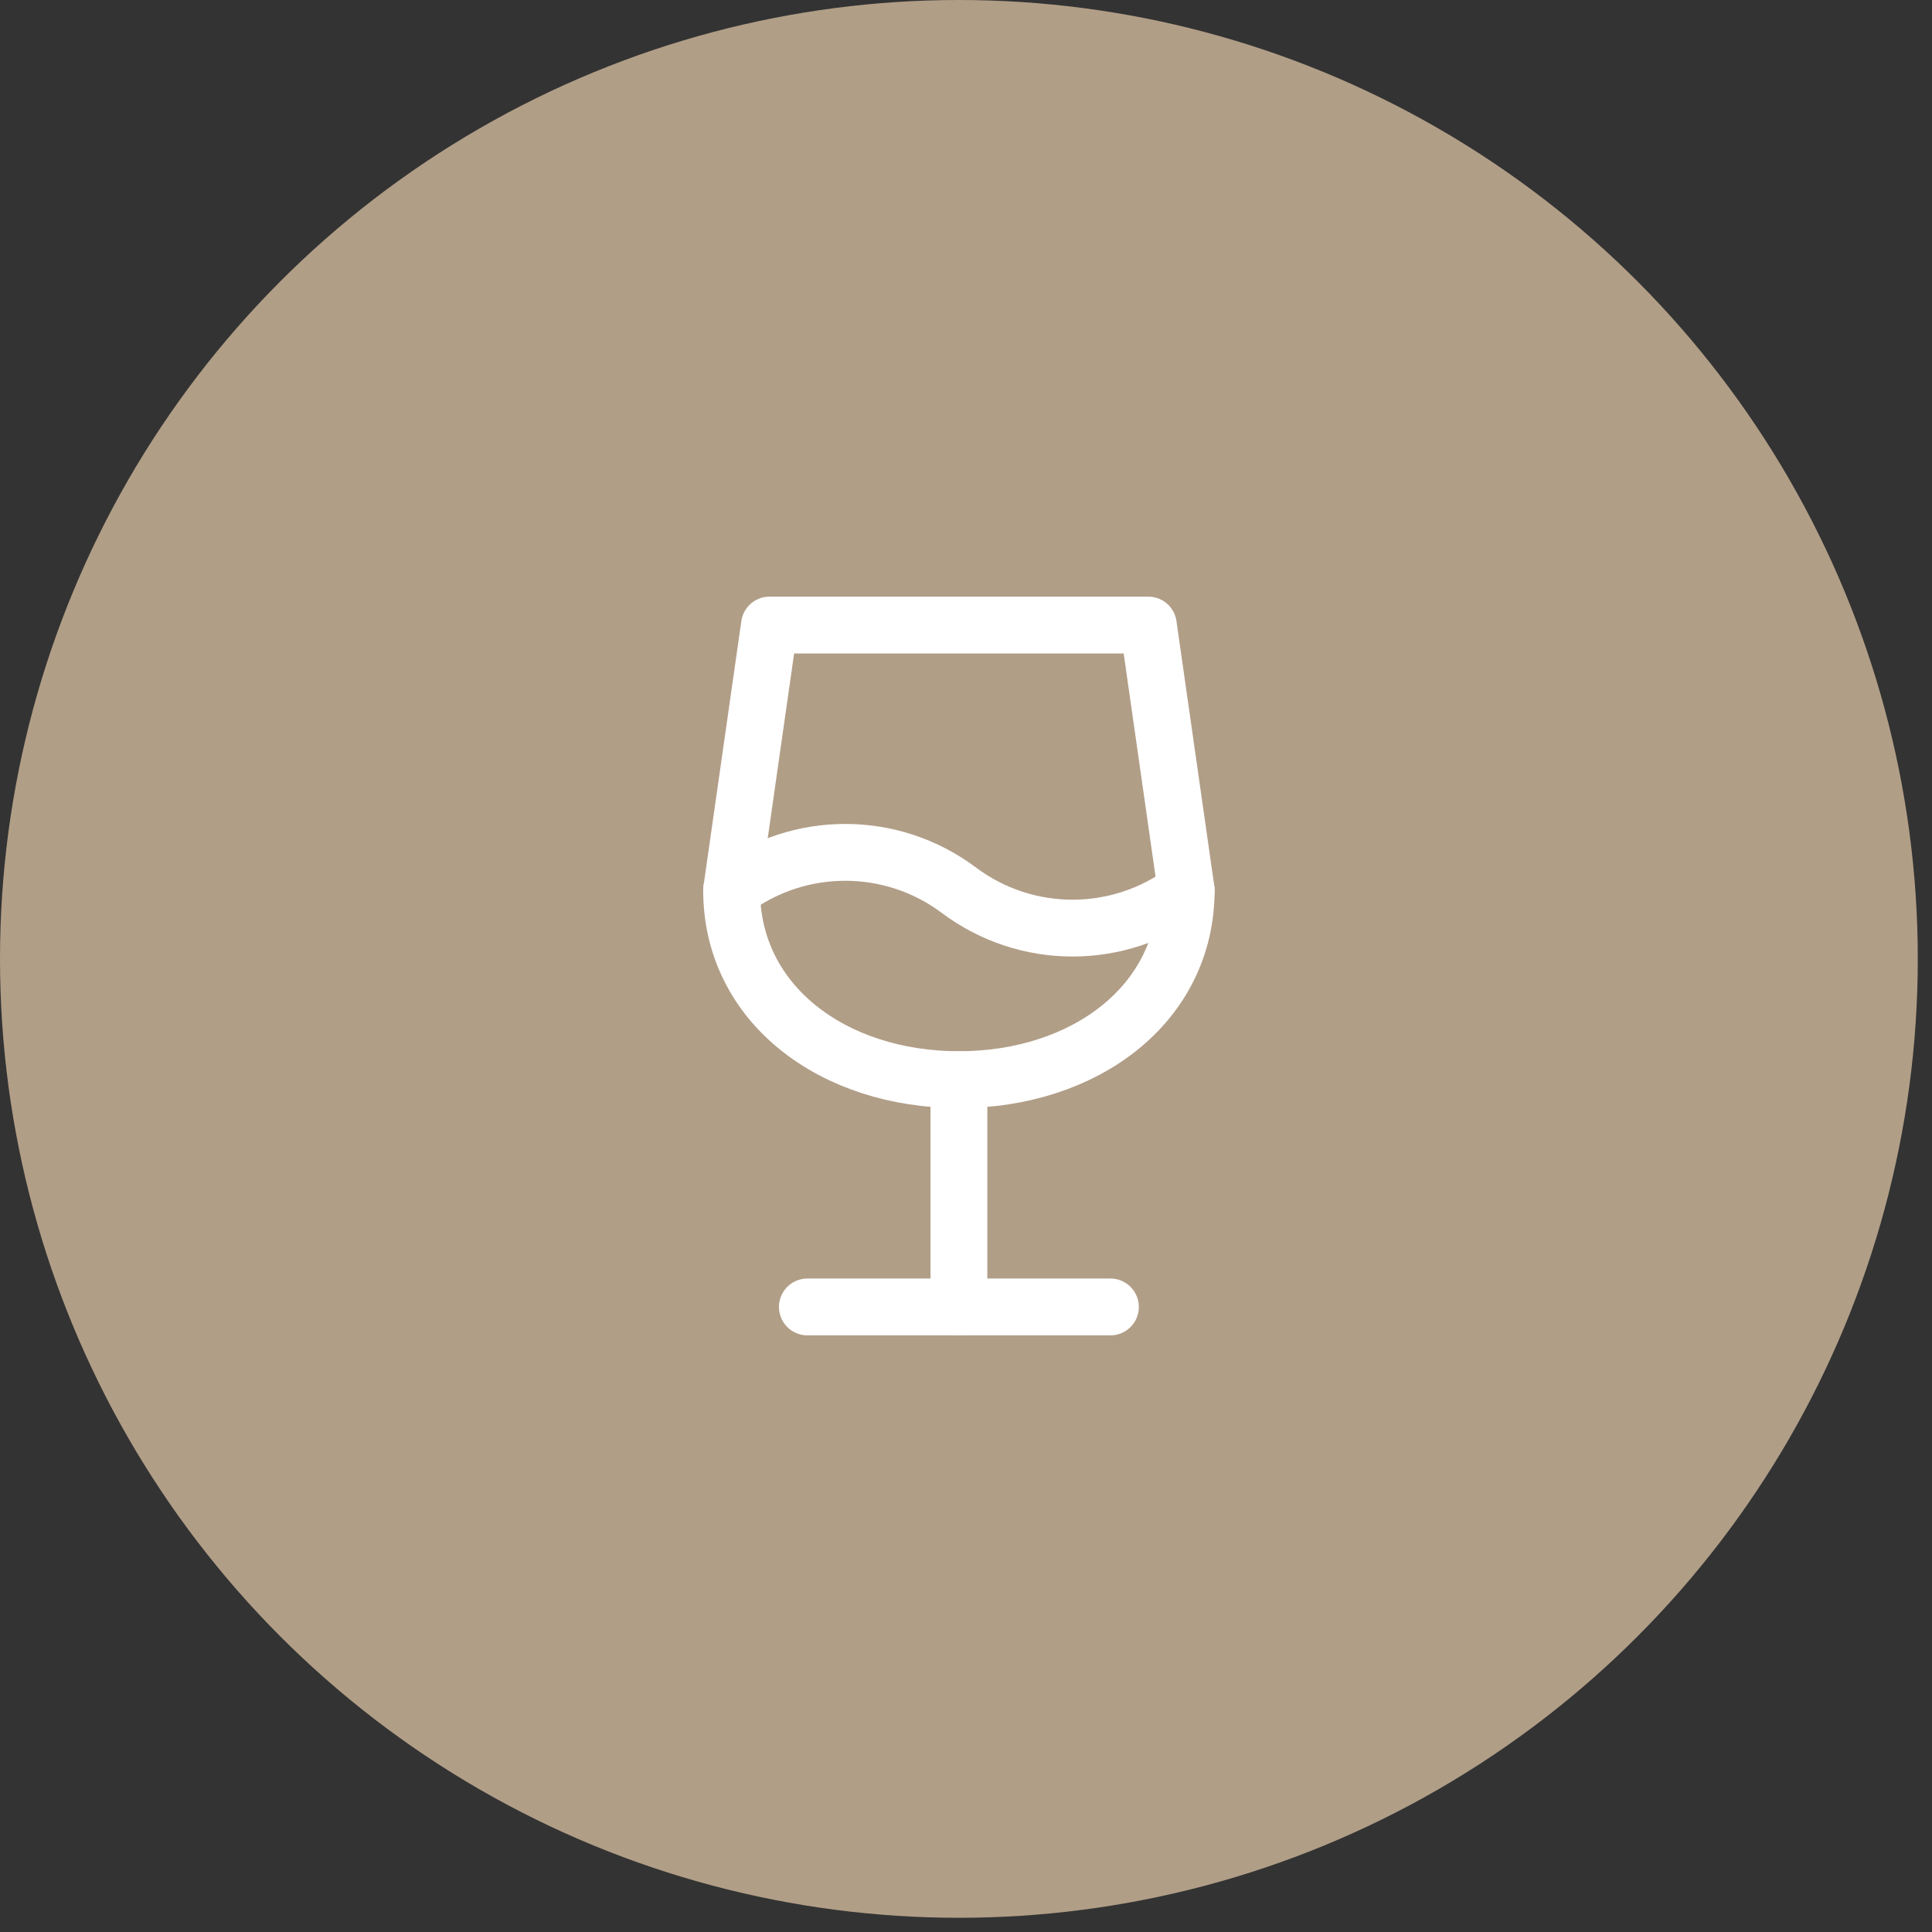 <?xml version="1.0" encoding="UTF-8"?>
<svg width="68px" height="68px" viewBox="0 0 68 68" version="1.1" xmlns="http://www.w3.org/2000/svg" xmlns:xlink="http://www.w3.org/1999/xlink">
    <rect x="0" y="0" width="68" height="68" fill="#333333" stroke="none"/>
    <title>Group 14</title>
    <g id="Page-1" stroke="none" stroke-width="1" fill="none" fill-rule="evenodd">
        <g id="01-home" transform="translate(-997, -2190)">
            <g id="Group" transform="translate(360, 1937)">
                <g id="Group-14" transform="translate(637, 253)">
                    <circle id="Oval-Copy-3" fill="#B19E87" cx="33.75" cy="33.75" r="33.75"></circle>
                    <g id="Group" transform="translate(17.75, 18)">
                        <polygon id="Path" points="0 0 32 0 32 32 0 32"></polygon>
                        <line x1="10.667" y1="28" x2="21.333" y2="28" id="Path" stroke="#FFFFFF" stroke-width="2" stroke-linecap="round" stroke-linejoin="round"></line>
                        <line x1="16" y1="20" x2="16" y2="28" id="Path" stroke="#FFFFFF" stroke-width="2" stroke-linecap="round" stroke-linejoin="round"></line>
                        <path d="M22.667,4 L24,13.333 C24,17.349 20.419,20 16,20 C11.581,20 8,17.349 8,13.333 L9.333,4 L22.667,4 Z" id="Path" stroke="#FFFFFF" stroke-width="2" stroke-linecap="round" stroke-linejoin="round"></path>
                        <path d="M8,13.333 C10.37,11.556 13.63,11.556 16,13.333 C18.37,15.111 21.63,15.111 24,13.333" id="Path" stroke="#FFFFFF" stroke-width="2" stroke-linecap="round" stroke-linejoin="round"></path>
                    </g>
                </g>
            </g>
        </g>
    </g>
</svg>